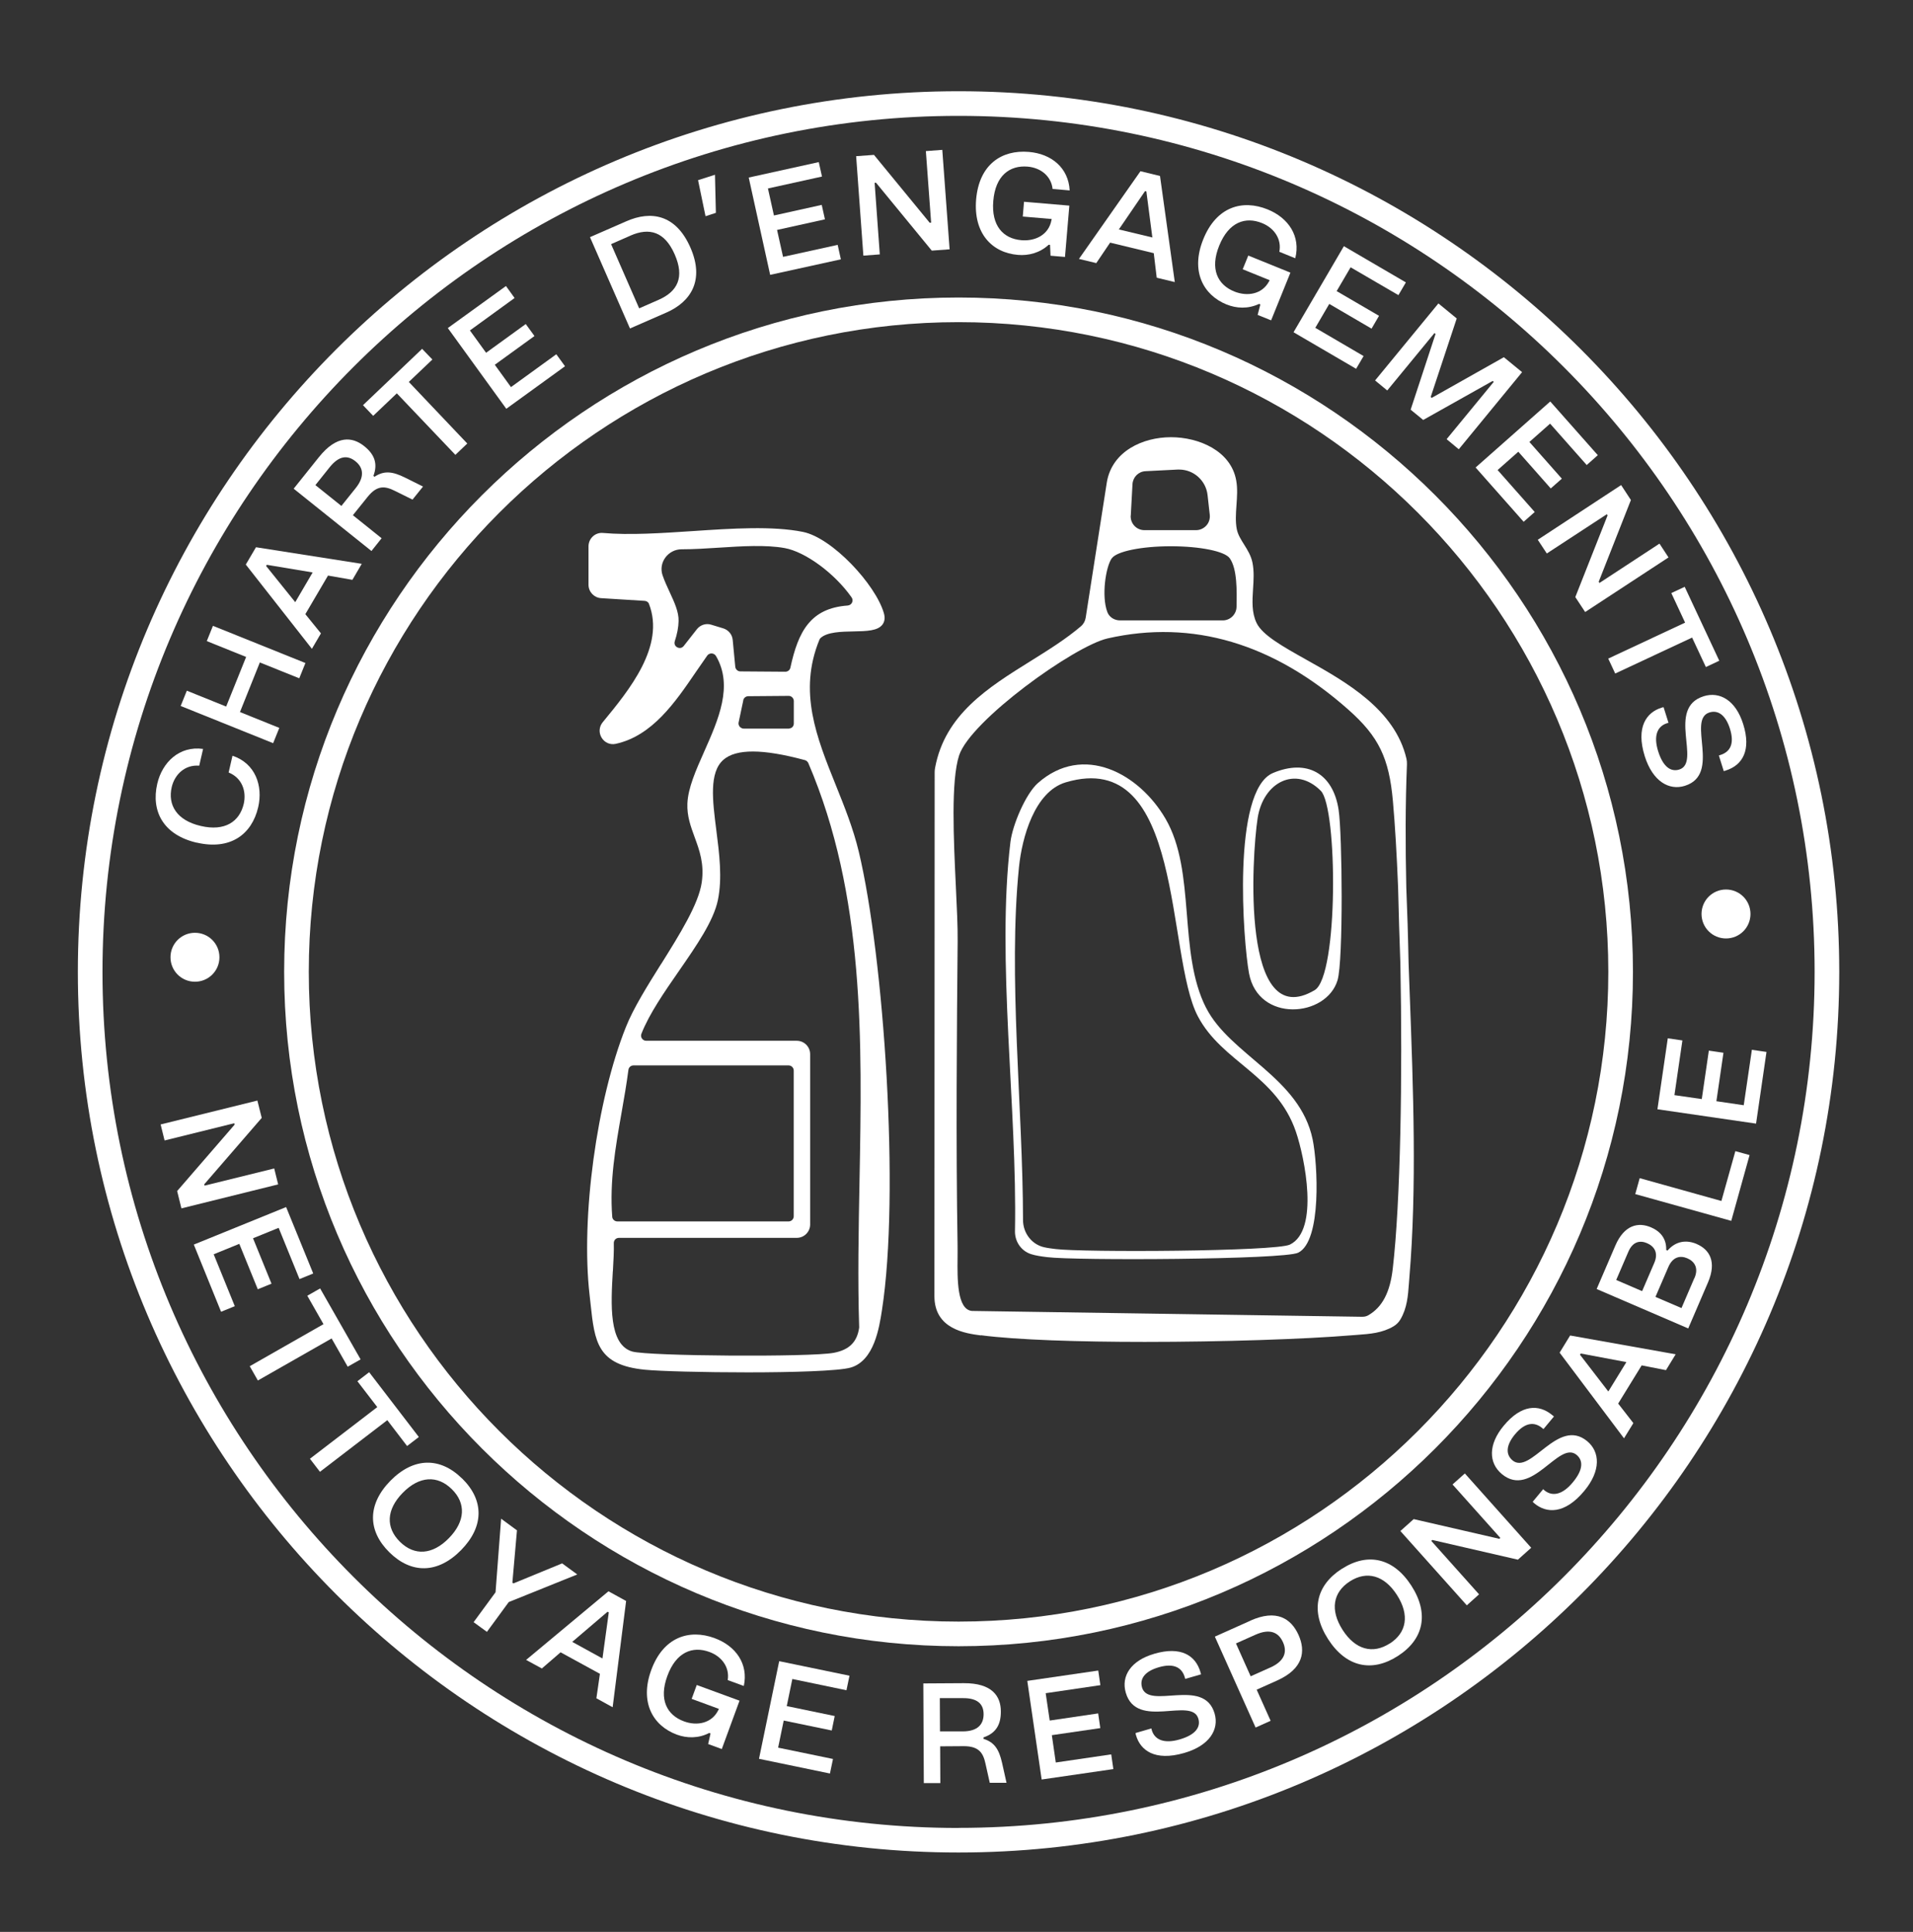 <svg id="Calque_1" data-name="Calque 1" xmlns="http://www.w3.org/2000/svg" viewBox="0 0 232.94 235.26">
  <rect x="0" y="0" width="232.94" height="235.26" fill="#333333" stroke="none"/>
  <defs>
    <style>
      .cls-1 {
        fill: #fff;
      }
    </style>
  </defs>
  <path class="cls-1" d="M23.96,102.61c4.08.95,6.71-.99,7.48-4.32.6-2.58-.33-5.33-3.13-6.26l-.47,2.04c1.63.66,2.19,2.27,1.84,3.82-.51,2.17-2.3,3.38-5.24,2.69-2.93-.68-4.03-2.56-3.53-4.73.36-1.54,1.6-2.75,3.35-2.61l.47-2.04c-2.91-.4-4.98,1.65-5.58,4.24-.77,3.33.72,6.23,4.81,7.18Z"></path>
  <polygon class="cls-1" points="34.01 88.64 29.22 86.71 31.64 80.67 36.44 82.6 37.19 80.74 25.93 76.21 25.18 78.07 29.97 80 27.54 86.04 22.75 84.11 22 85.97 33.26 90.5 34.01 88.64"></polygon>
  <path class="cls-1" d="M39.08,77.13l-1.9-2.34,2.76-4.7,2.97.52,1.14-1.95-12.88-2.02-1.24,2.11,8.05,10.26,1.1-1.88ZM32.4,68.93l.09-.15,5.58.93-2.12,3.62-3.54-4.4Z"></path>
  <path class="cls-1" d="M46.46,65.54l-3.49-2.8,1.8-2.24c1.17-1.46,2.14-1.31,3.32-.72l2.14,1.06,1.28-1.59-2.21-1.1c-1.5-.74-2.53-.87-3.7-.09l-.13-.11c.58-1.54.08-2.66-1.12-3.62-1.45-1.16-3.35-1.36-5.51,1.33l-3.08,3.85,9.47,7.59,1.25-1.57ZM38.4,59.08l1.74-2.18c1.14-1.42,2.18-1.5,3.14-.73.94.75,1.17,1.85.03,3.27l-1.74,2.17-3.17-2.54Z"></path>
  <polygon class="cls-1" points="48.32 47.9 55.45 55.39 56.9 54.01 49.78 46.51 52.65 43.78 51.4 42.48 44.2 49.34 45.44 50.64 48.32 47.9"></polygon>
  <polygon class="cls-1" points="68.8 44.6 67.74 43.14 62.22 47.14 60.25 44.42 65.08 40.92 64.02 39.46 59.19 42.96 57.22 40.24 62.66 36.29 61.61 34.83 54.53 39.95 61.65 49.78 68.8 44.6"></polygon>
  <path class="cls-1" d="M81.15,38.06c2.96-1.3,4.67-3.92,2.92-7.91-1.78-4.07-4.83-4.51-7.79-3.21l-4.44,1.94,4.87,11.12,4.44-1.94ZM76.77,28.69c2.31-1.01,4.17-.49,5.39,2.3s.34,4.51-1.96,5.52l-2.37,1.04-3.42-7.82,2.37-1.04Z"></path>
  <polygon class="cls-1" points="87.17 25.92 87.06 21.28 85 21.94 85.91 26.33 87.17 25.92"></polygon>
  <polygon class="cls-1" points="102.39 31.58 102 29.82 95.35 31.28 94.62 28 100.45 26.71 100.06 24.95 94.24 26.24 93.51 22.95 100.09 21.5 99.7 19.74 91.17 21.62 93.78 33.47 102.39 31.58"></polygon>
  <polygon class="cls-1" points="107.13 30.98 106.5 22.26 106.67 22.25 113.46 30.52 115.63 30.36 114.74 18.25 112.74 18.4 113.38 27.11 113.21 27.13 106.42 18.86 104.25 19.02 105.13 31.13 107.13 30.98"></polygon>
  <path class="cls-1" d="M123.95,31.04c1.27.11,2.65-.23,3.74-1.23h.17s.06,1.33.06,1.33l1.76.15.53-6.25-5.52-.47-.15,1.8,3.52.3-.03.15c-.34,1.8-2.01,2.58-3.67,2.43-2.2-.19-3.67-1.75-3.41-4.79.26-3.08,1.99-4.35,4.18-4.17,1.63.14,2.88,1.19,3.04,2.72l2.08.18c-.14-2.74-2.21-4.46-4.97-4.69-3.29-.28-6.05,1.51-6.42,5.78-.35,4.15,1.95,6.5,5.09,6.76Z"></path>
  <path class="cls-1" d="M135.19,29.55l5.3,1.28.36,2.99,2.2.53-1.8-12.92-2.38-.58-7.49,10.68,2.11.51,1.69-2.5ZM139.42,23.27l.17.04.73,5.61-4.08-.98,3.19-4.67Z"></path>
  <path class="cls-1" d="M149.37,37.08c1.18.48,2.6.56,3.94-.07l.16.06-.33,1.28,1.64.66,2.35-5.81-5.13-2.08-.68,1.67,3.28,1.33-.07.14c-.86,1.61-2.68,1.86-4.23,1.24-2.05-.83-2.99-2.75-1.84-5.59,1.16-2.87,3.19-3.57,5.22-2.74,1.51.61,2.4,1.98,2.1,3.49l1.94.79c.67-2.66-.8-4.91-3.37-5.95-3.06-1.24-6.23-.34-7.83,3.63-1.56,3.86-.05,6.78,2.86,7.96Z"></path>
  <polygon class="cls-1" points="165.13 44.91 166.04 43.36 160.16 39.92 161.86 37.01 167.01 40.02 167.92 38.46 162.76 35.45 164.46 32.55 170.28 35.94 171.19 34.39 163.64 29.98 157.51 40.46 165.13 44.91"></polygon>
  <polygon class="cls-1" points="168.92 47.55 174.67 40.56 174.8 40.67 171.77 49.89 173.3 51.14 181.76 46.39 181.89 46.5 176.15 53.48 177.63 54.71 185.34 45.32 183.12 43.5 174.34 48.45 174.21 48.35 177.38 38.78 175.15 36.95 167.44 46.33 168.92 47.55"></polygon>
  <polygon class="cls-1" points="185.53 63.54 186.88 62.35 182.36 57.24 184.88 55.01 188.83 59.48 190.18 58.29 186.23 53.82 188.75 51.59 193.21 56.63 194.56 55.43 188.77 48.89 179.68 56.93 185.53 63.54"></polygon>
  <polygon class="cls-1" points="188.35 67.4 195.66 62.62 195.75 62.76 191.82 72.71 193.02 74.53 203.17 67.88 202.07 66.2 194.76 70.99 194.67 70.84 198.59 60.89 197.4 59.07 187.25 65.73 188.35 67.4"></polygon>
  <polygon class="cls-1" points="195.83 80.2 196.68 82.02 206.04 77.64 207.72 81.23 209.35 80.46 205.14 71.46 203.51 72.22 205.19 75.82 195.83 80.2"></polygon>
  <path class="cls-1" d="M207.44,84.79c-4.54,1.43-.26,8.07-2.96,8.92-1.02.32-1.97-.31-2.57-2.22-.6-1.91-.09-3.06,1.08-3.42.05-.02.11-.04.18-.04l-.6-1.91c-.1.01-.2.04-.28.07-1.78.56-3.13,2.34-2.01,5.91.97,3.06,2.96,4.2,4.89,3.59,4.46-1.41.21-8.05,2.98-8.93,1.02-.32,1.96.27,2.5,1.98.59,1.88-.01,2.84-1.17,3.2l-.18.06.6,1.91.24-.08c2.04-.64,3.13-2.47,2.12-5.66-.9-2.87-2.83-4.01-4.83-3.38Z"></path>
  <polygon class="cls-1" points="33.39 142.29 24.91 144.38 24.87 144.22 31.87 136.13 31.34 134.02 19.56 136.93 20.04 138.88 28.53 136.78 28.57 136.95 21.57 145.04 22.09 147.15 33.87 144.23 33.39 142.29"></polygon>
  <polygon class="cls-1" points="31.39 157 33.06 156.32 30.81 150.79 33.93 149.52 36.47 155.76 38.14 155.08 34.84 146.99 23.6 151.56 26.92 159.74 28.59 159.06 26.02 152.74 29.14 151.47 31.39 157"></polygon>
  <polygon class="cls-1" points="42.34 166.43 43.91 165.54 38.98 156.9 37.42 157.79 39.39 161.25 30.41 166.37 31.4 168.11 40.38 162.99 42.34 166.43"></polygon>
  <polygon class="cls-1" points="49.57 176.09 51 174.99 44.95 167.1 43.52 168.2 45.94 171.35 37.74 177.64 38.96 179.23 47.16 172.94 49.57 176.09"></polygon>
  <path class="cls-1" d="M56.27,180.05c-2.68-2.63-5.89-2.61-8.73.27-2.83,2.89-2.79,6.1-.11,8.73,2.67,2.62,5.88,2.6,8.72-.29,2.83-2.89,2.79-6.1.12-8.72ZM54.66,187.31c-2.01,2.05-4.2,2.17-5.95.45-1.76-1.73-1.68-3.92.33-5.97,2.01-2.05,4.21-2.18,5.97-.45,1.75,1.71,1.66,3.92-.35,5.97Z"></path>
  <polygon class="cls-1" points="68.45 190.38 62.52 192.82 62.39 192.73 62.95 186.36 61.02 184.94 60.34 193.9 57.67 197.54 59.29 198.72 61.95 195.09 70.29 191.73 68.45 190.38"></polygon>
  <path class="cls-1" d="M64.07,202.14l1.91,1.04,2.28-1.97,4.79,2.62-.43,2.98,1.98,1.09,1.64-12.94-2.15-1.18-10.02,8.35ZM73.36,201.96l-3.68-2.02,4.3-3.67.15.08-.77,5.61Z"></path>
  <path class="cls-1" d="M87.01,199.48c-3.1-1.13-6.24-.13-7.71,3.89-1.43,3.91.18,6.78,3.13,7.87,1.2.44,2.62.47,3.93-.21l.16.06-.29,1.29,1.66.61,2.16-5.89-5.21-1.91-.62,1.69,3.32,1.22-.07.14c-.8,1.64-2.62,1.96-4.18,1.38-2.08-.76-3.09-2.65-2.03-5.53,1.06-2.91,3.07-3.68,5.13-2.92,1.53.56,2.47,1.9,2.22,3.42l1.96.72c.58-2.68-.97-4.88-3.57-5.83Z"></path>
  <polygon class="cls-1" points="92.42 214.18 101.06 215.97 101.43 214.2 94.75 212.82 95.43 209.52 101.28 210.73 101.64 208.97 95.8 207.76 96.48 204.46 103.07 205.83 103.44 204.06 94.88 202.29 92.42 214.18"></polygon>
  <path class="cls-1" d="M119.76,211.74v-.17c1.56-.52,2.12-1.61,2.11-3.16,0-1.85-1.06-3.46-4.51-3.44l-4.93.03.06,12.14h2.01s-.02-4.48-.02-4.48l2.87-.02c1.87,0,2.37.84,2.65,2.13l.52,2.33h2.04s-.54-2.42-.54-2.42c-.37-1.63-.91-2.51-2.26-2.93ZM117.25,210.84h-2.79s-.02-4.05-.02-4.05h2.79c1.82-.02,2.54.74,2.54,1.96,0,1.21-.7,2.08-2.52,2.09Z"></path>
  <polygon class="cls-1" points="128.56 214.63 128.08 211.3 133.98 210.44 133.72 208.65 127.82 209.52 127.33 206.19 133.99 205.21 133.73 203.43 125.09 204.69 126.84 216.7 135.57 215.43 135.31 213.64 128.56 214.63"></polygon>
  <path class="cls-1" d="M139.06,205.48c-.3-1.03.32-1.95,2.04-2.45,1.9-.55,2.84.08,3.17,1.24l.05.18,1.93-.56-.07-.25c-.59-2.06-2.39-3.19-5.6-2.26-2.89.83-4.08,2.73-3.5,4.74,1.32,4.57,8.06.45,8.84,3.18.3,1.03-.35,1.96-2.28,2.52-1.93.56-3.06.02-3.4-1.16-.01-.05-.03-.11-.04-.18l-1.93.56c.01.1.04.2.06.28.52,1.8,2.26,3.19,5.86,2.15,3.09-.89,4.27-2.86,3.71-4.8-1.29-4.49-8.04-.4-8.85-3.2Z"></path>
  <path class="cls-1" d="M152.24,197.37l-4.31,1.93,4.96,11.07,1.83-.82-1.7-3.79,2.48-1.11c3.21-1.44,3.51-3.56,2.62-5.55-.9-2-2.67-3.18-5.88-1.74ZM154.66,203.07l-2.37,1.06-1.79-4,2.37-1.06c1.77-.79,2.81-.29,3.35.9.54,1.19.21,2.31-1.55,3.1Z"></path>
  <path class="cls-1" d="M163.39,191.04c-3.16,2.03-3.86,5.16-1.67,8.57,2.19,3.41,5.33,4.08,8.49,2.05,3.15-2.02,3.84-5.16,1.65-8.56-2.19-3.4-5.33-4.08-8.47-2.05ZM169.23,200.13c-2.07,1.33-4.19.77-5.74-1.64-1.55-2.42-1.19-4.59.88-5.92,2.06-1.32,4.19-.75,5.74,1.67,1.55,2.42,1.18,4.58-.88,5.9Z"></path>
  <polygon class="cls-1" points="176.87 180.77 182.69 187.28 182.57 187.39 172.14 184.99 170.52 186.44 178.61 195.49 180.1 194.15 174.28 187.64 174.41 187.53 184.83 189.93 186.45 188.48 178.37 179.43 176.87 180.77"></polygon>
  <path class="cls-1" d="M184.17,177.83c-.82-.69-.83-1.8.31-3.17,1.26-1.51,2.4-1.52,3.32-.75l.14.12,1.28-1.54-.2-.16c-1.65-1.37-3.77-1.3-5.91,1.28-1.93,2.31-1.84,4.55-.24,5.89,3.66,3.05,6.93-4.14,9.11-2.33.82.69.81,1.82-.48,3.36-1.28,1.54-2.52,1.73-3.46.94-.04-.03-.09-.08-.13-.13l-1.28,1.54c.07.08.15.14.21.2,1.44,1.2,3.66,1.37,6.06-1.51,2.06-2.47,1.93-4.76.38-6.06-3.59-2.99-6.89,4.18-9.12,2.32Z"></path>
  <path class="cls-1" d="M189.91,164.72l7.84,10.43,1.14-1.85-1.85-2.38,2.86-4.65,2.96.58,1.18-1.93-12.85-2.29-1.28,2.09ZM192.47,164.82l5.57,1.05-2.2,3.58-3.45-4.48.09-.14Z"></path>
  <path class="cls-1" d="M206.61,151.49c-1.22-.52-2.53-.4-3.56.8l-.16-.07c.04-1.37-.69-2.26-1.85-2.76-1.56-.67-3.26-.29-4.34,2.21l-2.28,5.3,11.15,4.8,2.41-5.61c1.07-2.5.2-3.99-1.38-4.67ZM199.96,157.23l-3.16-1.36,1.48-3.44c.54-1.25,1.42-1.41,2.28-1.04.86.37,1.41,1.15.88,2.39l-1.48,3.44ZM206.32,155.63l-1.57,3.66-3.17-1.36,1.57-3.64c.54-1.25,1.45-1.43,2.31-1.06.86.37,1.41,1.16.87,2.41Z"></path>
  <polygon class="cls-1" points="209.61 146.25 199.66 143.47 199.12 145.41 210.81 148.67 213.04 140.66 211.31 140.18 209.61 146.25"></polygon>
  <polygon class="cls-1" points="213.32 127.84 212.33 134.59 209 134.1 209.86 128.2 208.08 127.94 207.22 133.84 203.89 133.36 204.86 126.7 203.08 126.44 201.82 135.08 213.83 136.83 215.1 128.1 213.32 127.84"></polygon>
  <path class="cls-1" d="M34.6,118.35c0,45.28,36.84,82.12,82.12,82.12s82.12-36.84,82.12-82.12-36.84-82.12-82.12-82.12S34.6,73.07,34.6,118.35ZM116.72,39.23c43.63,0,79.12,35.49,79.12,79.12s-35.49,79.12-79.12,79.12-79.12-35.49-79.12-79.12S73.1,39.23,116.72,39.23Z"></path>
  <path class="cls-1" d="M116.72,11.11C57.59,11.11,9.48,59.22,9.48,118.35s48.11,107.24,107.24,107.24,107.24-48.11,107.24-107.24S175.86,11.11,116.72,11.11ZM116.72,222.6c-57.48,0-104.24-46.76-104.24-104.24S59.24,14.11,116.72,14.11s104.24,46.76,104.24,104.24-46.76,104.24-104.24,104.24Z"></path>
  <path class="cls-1" d="M23.74,113.59c-1.65,0-2.98,1.33-2.98,2.98s1.33,2.98,2.98,2.98,2.98-1.33,2.98-2.98-1.33-2.98-2.98-2.98Z"></path>
  <path class="cls-1" d="M210.17,108.32c-1.65,0-2.98,1.33-2.98,2.98s1.33,2.98,2.98,2.98,2.98-1.33,2.98-2.98-1.33-2.98-2.98-2.98Z"></path>
  <path class="cls-1" d="M80.51,117.37c-1.66,2.65-3.38,5.39-4.3,7.71-3.55,8.88-5.5,23.19-4.42,32.6l.12,1.09c.5,4.65.81,7.46,6.64,8.03,1.81.18,7.17.32,12.51.32s11.1-.16,12.55-.59c2.83-.85,3.45-4.83,3.78-6.97,2.2-14.12.26-42.99-2.82-55.85-.67-2.81-1.75-5.49-2.79-8.08-2.36-5.86-4.59-11.4-2.01-17.71.04-.1.09-.18.14-.22.82-.75,2.53-.78,4.04-.81,1.57-.03,2.93-.06,3.51-.84.27-.37.33-.84.16-1.4-1-3.46-6.27-9.16-9.86-9.88-3.7-.74-8.61-.42-13.36-.1-3.8.25-7.72.52-10.99.23-.44-.04-.89.11-1.22.42-.34.31-.53.75-.53,1.21v4.68c0,.86.67,1.57,1.52,1.63l5.31.33c.24.01.46.16.53.36,2,5.15-2.41,10.51-5.63,14.42-.45.54-.5,1.29-.13,1.89.37.6,1.04.89,1.72.74,4.45-.97,7.26-5.09,9.74-8.73.47-.69.94-1.37,1.4-2.02.12-.17.33-.26.53-.26.22.01.43.13.54.33,2.11,3.62.3,7.7-1.45,11.64-1.01,2.27-1.96,4.41-2.04,6.31-.06,1.53.4,2.77.88,4.09.58,1.58,1.19,3.22.87,5.5-.37,2.64-2.7,6.36-4.95,9.96ZM76.52,130.29c.04-.32.3-.55.62-.55h18.88c.35,0,.63.28.63.63v17.74c0,.35-.28.63-.63.63h-20.84c-.33,0-.61-.25-.63-.56-.33-4.32.38-8.4,1.14-12.71.3-1.69.6-3.44.83-5.18ZM74.63,154.79c.07-1.25.14-2.43.11-3.42,0-.16.06-.32.17-.44.12-.12.28-.19.46-.19h21.65c.9,0,1.63-.73,1.63-1.63v-20.74c0-.9-.73-1.63-1.63-1.63h-18.33c-.21,0-.4-.1-.52-.27-.12-.18-.15-.4-.06-.6.95-2.42,2.79-5.07,4.57-7.64,2.16-3.12,4.2-6.08,4.73-8.6.56-2.68.18-5.67-.19-8.56-.46-3.6-.89-7.01.87-8.55,1.55-1.35,4.79-1.34,9.91.04.19.05.35.19.43.37,6.88,16.07,6.55,33.78,6.23,50.91-.11,5.89-.23,11.99-.04,17.82-.25,1.77-1.21,2.72-3.1,3.08-2.86.54-22.58.41-24.54-.16-2.88-.85-2.59-5.79-2.36-9.77ZM90.5,85.28c.06-.29.32-.5.61-.5l4.92-.04h0c.17,0,.32.06.44.18.12.12.19.28.19.45v2.74c0,.17-.07.33-.18.44s-.3.16-.44.18h-5.48c-.19-.01-.37-.1-.49-.24-.12-.15-.17-.34-.13-.52l.57-2.69ZM86.14,76c-.49,0-.96.22-1.28.62l-1.6,2.04c-.24.3-.56.29-.79.17-.23-.12-.42-.38-.3-.76.29-.87.44-1.67.46-2.44.03-1.11-.51-2.28-1.08-3.51-.31-.67-.63-1.36-.87-2.06-.25-.73-.13-1.51.32-2.14.47-.65,1.2-1.03,2-1.03,1.48,0,3.06-.1,4.58-.2,2.79-.18,5.67-.36,7.96.05,2.52.45,6.1,3.08,8.15,6,.14.19.16.43.06.64-.1.21-.3.34-.54.36-4.52.33-6.01,3.14-6.97,7.58-.06.28-.32.48-.61.48h0l-5.48-.04c-.32,0-.59-.25-.62-.57l-.31-3.26c-.06-.66-.51-1.21-1.15-1.41l-1.48-.45c-.16-.05-.32-.07-.48-.07Z"></path>
  <path class="cls-1" d="M119.45,162.6c4.37.57,11.97.81,19.95.81,9.47,0,19.48-.33,25.25-.81l.66-.05c1.48-.11,3.01-.22,4.38-1.04.34-.2.63-.49.83-.83.82-1.38.93-2.9,1.04-4.38l.05-.66c.93-11.02.48-22.98.05-34.54-.05-1.26-.09-2.54-.14-3.81-.06-3.21-.16-6.34-.28-9.25-.11-5.06-.12-10.09.08-14.93.01-.25-.01-.5-.06-.72-1.4-6.01-7.4-9.37-12.22-12.07-2.85-1.6-5.32-2.98-6.03-4.46-.61-1.27-.52-2.67-.43-4.14.07-1.06.14-2.15-.07-3.2-.17-.85-.6-1.54-1.02-2.21-.39-.62-.76-1.21-.89-1.87-.18-.91-.11-1.88-.04-2.91.07-1,.15-2.03-.03-3.02-.64-3.62-4.56-5.27-7.94-5.27h-.01c-3.41,0-7.15,1.69-7.8,5.46l-2.58,16.52c-.06.4-.26.76-.54,1.01-1.84,1.58-4.05,2.95-6.18,4.28-5.12,3.19-10.42,6.48-11.62,13-.03.17-.05.35-.05.52l-.03,63.81c0,4.04,3.83,4.54,5.67,4.78ZM137.69,62.79l.21-3.83c.05-.86.73-1.54,1.58-1.58l3.92-.2c.06,0,.12,0,.18,0,1.76,0,3.26,1.33,3.46,3.1l.27,2.42c.05.47-.1.95-.42,1.3-.32.35-.77.56-1.25.56h-6.29c-.46,0-.9-.19-1.21-.52-.32-.34-.48-.78-.46-1.24ZM135.39,67.98c.6-.84,3.62-1.46,7.17-1.46h0c3.56,0,6.58.61,7.18,1.46.92,1.29.87,3.97.83,5.93-.02.9-.77,1.64-1.67,1.64h-12.52c-.69,0-1.31-.4-1.54-1.01-.74-1.95-.2-5.52.54-6.56ZM166.61,160.17c-.21.12-.47.19-.78.18l-47.49-.71c-1.81-.19-1.77-3.86-1.74-6.54,0-.54.01-1.05,0-1.5-.21-12.58-.09-26.12.01-37,.02-1.74-.1-4.14-.22-6.68-.27-5.73-.61-12.85.4-15.94,1.4-4.24,14-13.31,18.09-14.24,10.32-2.33,20.19.59,29.33,8.7,3.67,3.26,4.93,5.85,5.4,11.11.26,2.91.47,6.5.63,10.47.07,3.12.17,6.25.28,9.36.27,13.66.02,28.98-.93,37.13-.33,2.88-1.28,4.68-2.98,5.66Z"></path>
  <path class="cls-1" d="M146.87,122.75c-3.47-6.78-1.19-16.6-4.95-23.05-3.23-5.54-10.03-9.21-15.54-4.34-1.48,1.31-3.08,5.07-3.34,7.16-1.73,14.28.84,32.55.55,47.41-.02,1.26.75,2.4,1.95,2.79.59.19,1.25.28,1.98.37,3.35.43,28.8.31,30.55-.54,2.91-1.41,2.37-10.85,1.77-13.78-1.56-7.57-10.02-10.27-12.97-16.03ZM157.07,151.56c-1.74.85-25.32.96-28.55.54-.46-.06-.9-.11-1.3-.2-1.57-.31-2.65-1.74-2.65-3.33-.02-13.75-1.84-29.65-.49-43,.36-3.52,1.87-9.16,5.69-10.3,14.48-4.32,12.15,20.99,16.09,28.49,2.95,5.61,9.58,7.13,11.94,14.06,1.08,3.17,2.87,11.99-.73,13.74Z"></path>
  <path class="cls-1" d="M155.01,94.13c-5.04,2.12-3.63,20.58-2.92,24.4,1.13,6.05,9.43,5.37,10.78.83.71-2.37.58-17.77.13-20.74-.68-4.48-3.88-6.22-7.99-4.49ZM160.09,120.57c-9.01,5.37-7.67-16.29-6.95-20.95.68-4.38,4.62-6.4,7.69-3.32,2.05,2.05,2.16,22.54-.74,24.27Z"></path>
</svg>